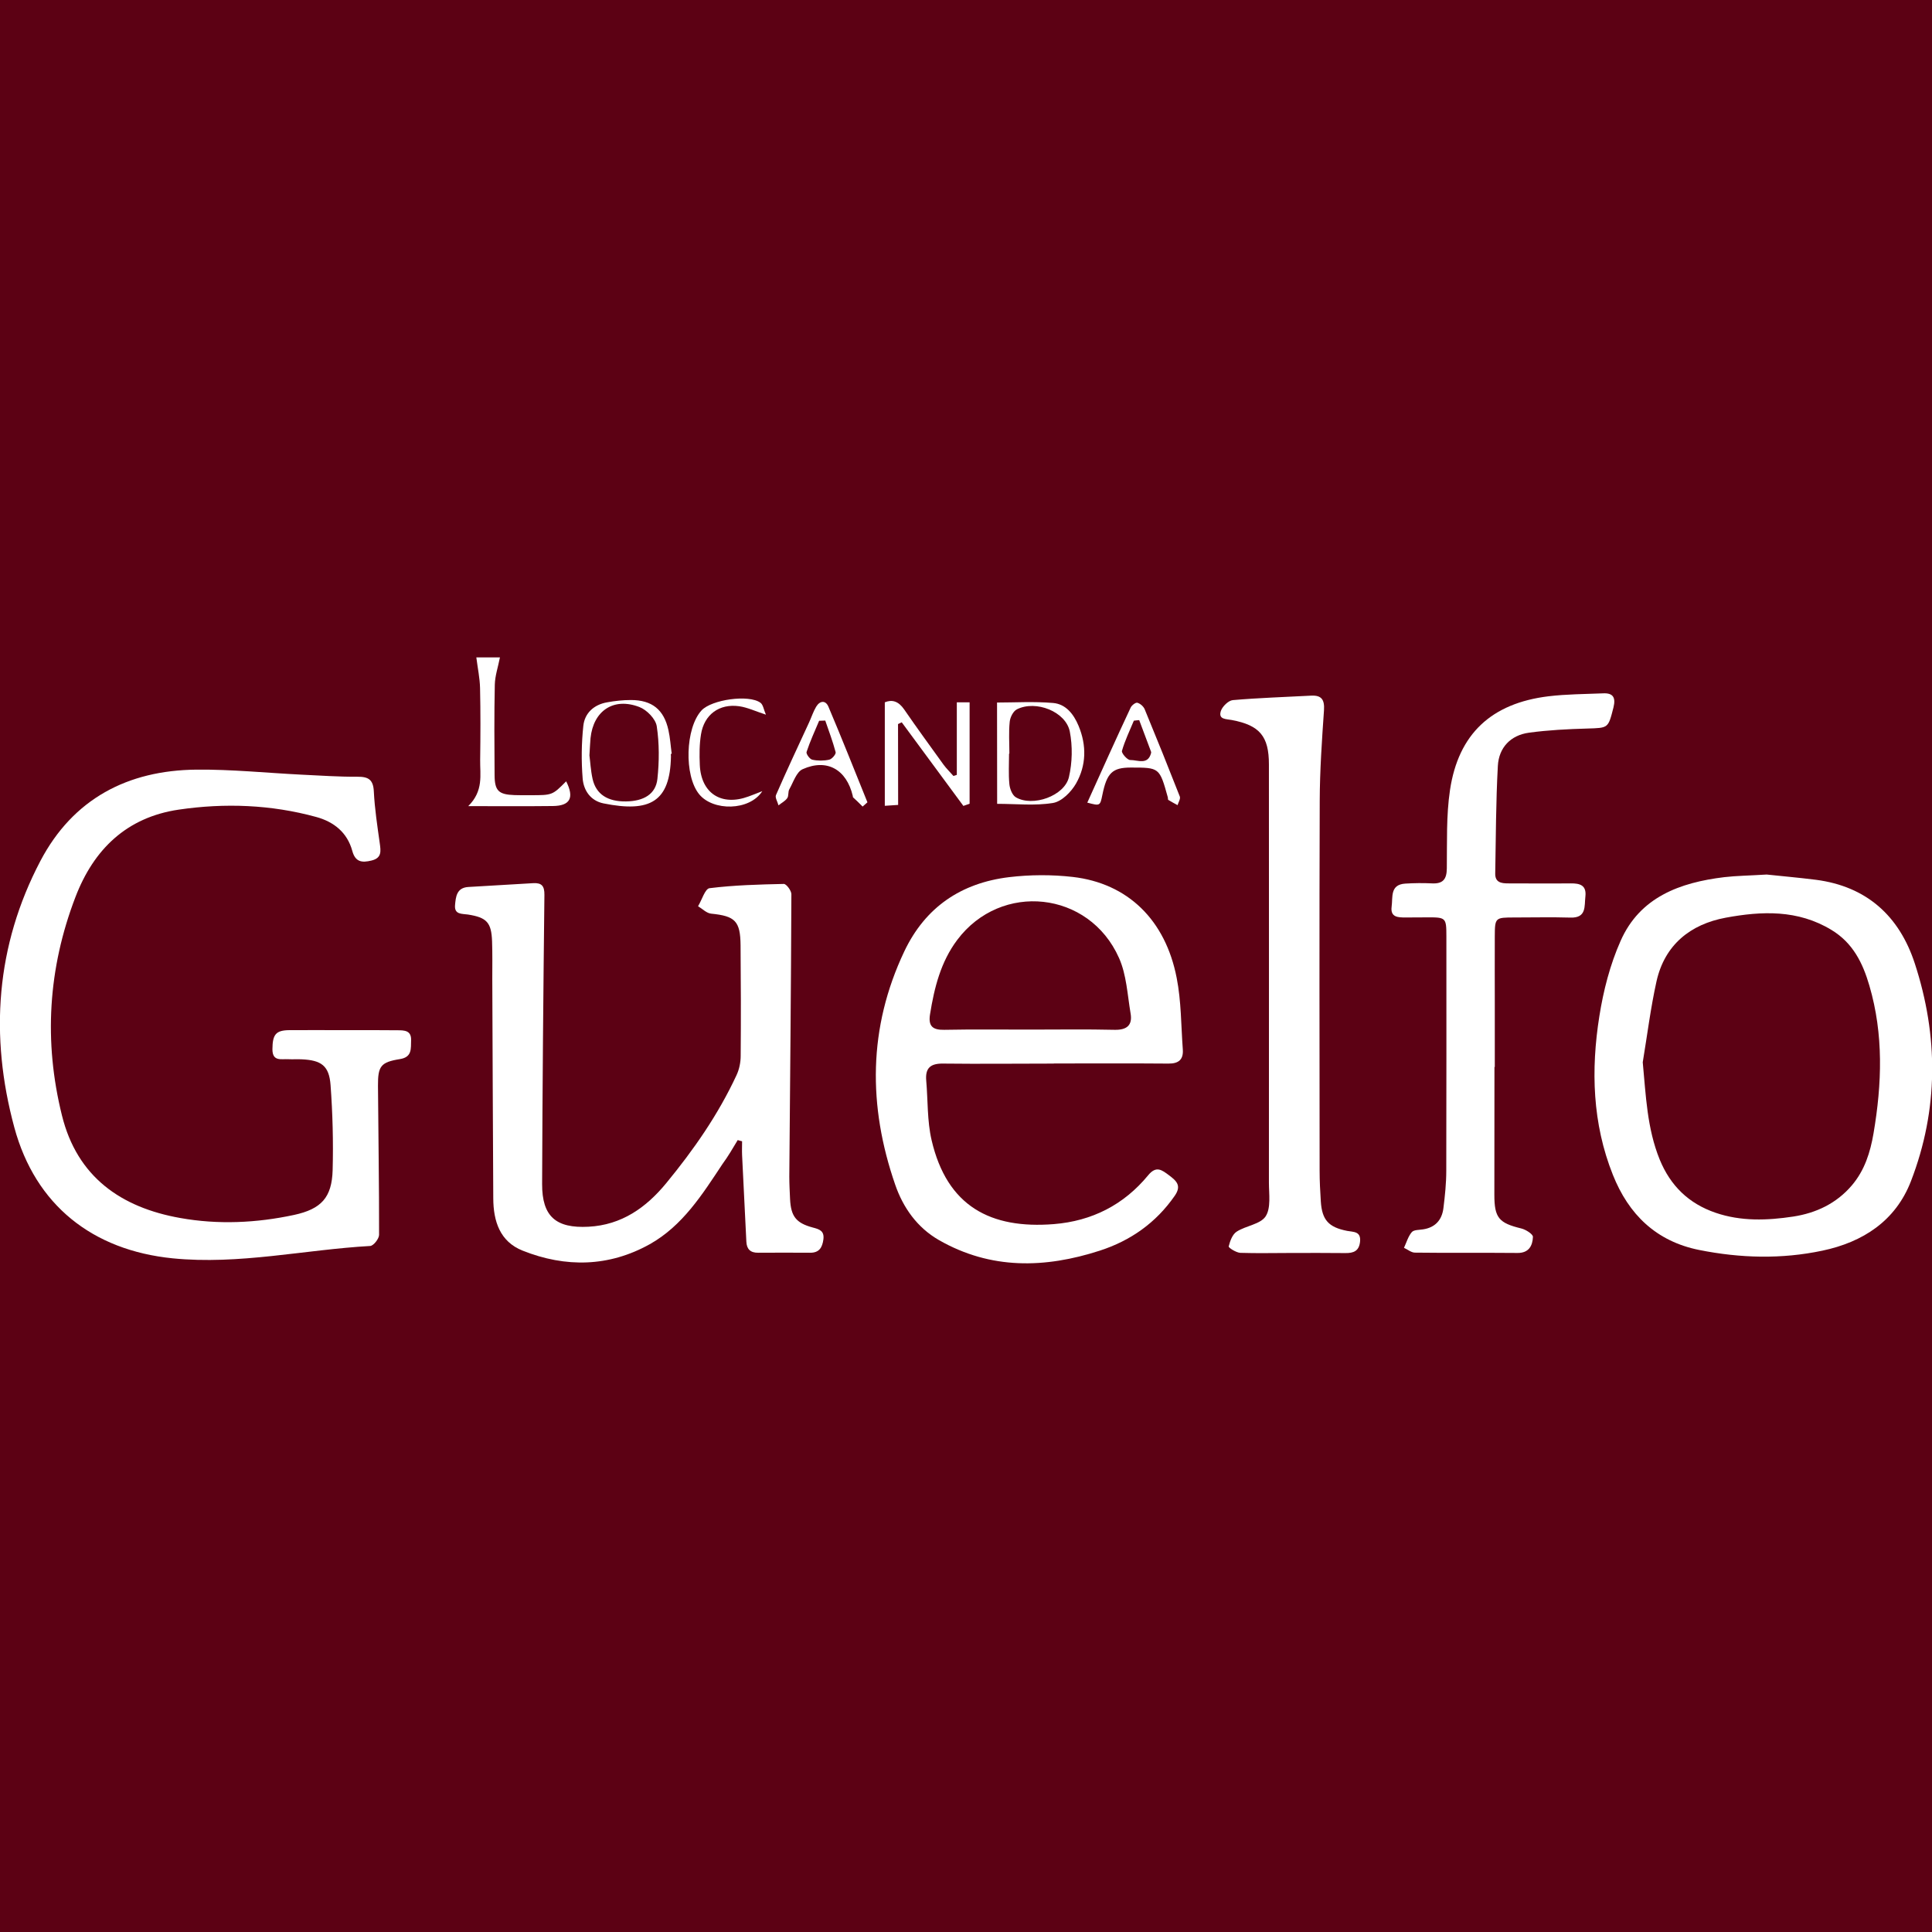 <?xml version="1.0" encoding="utf-8"?>
<!-- Generator: Adobe Illustrator 23.0.1, SVG Export Plug-In . SVG Version: 6.00 Build 0)  -->
<svg version="1.1" id="Livello_1" xmlns="http://www.w3.org/2000/svg" xmlns:xlink="http://www.w3.org/1999/xlink" x="0px" y="0px"
	 viewBox="0 0 1768 1768" style="enable-background:new 0 0 1768 1768;" xml:space="preserve">
<style type="text/css">
	.st0{fill:#5C0114;}
	.st1{fill:#FFFFFF;}
</style>
<rect class="st0" width="1768" height="1768"/>
<g>
	<path class="st1" d="M313.7,942.7c-16.3,0-32.5-0.1-48.8,0c-12.6,0.1-15.5,4-15.6,17.5c0,11.5,8.2,8.7,14.6,9.1
		c4,0.2,8.1-0.1,12.2,0.1c17.9,0.8,25.1,5.8,26.4,23.6c1.9,25.9,2.6,51.9,1.9,77.8c-0.7,25.1-10.4,35.6-35.3,41
		c-34.5,7.4-69.6,9-104.2,2.8c-54.2-9.6-94.3-37.6-108.2-93.8C39.9,953.2,44,886.2,69,821c16.7-43.7,46.9-73.1,94.6-80.1
		c42.2-6.2,84.4-4.6,125.7,6.7c16.2,4.4,28.5,14.2,33.1,31.1c2.8,10.3,8.9,10.9,17.5,8.8c9.7-2.3,8.6-8.7,7.6-16
		c-2.2-15.7-4.6-31.4-5.4-47.2c-0.5-10.9-5-13.6-15.1-13.5c-17,0.1-34.1-1.1-51.1-1.9c-32-1.6-64.1-4.9-96.1-4.6
		c-63,0.6-112.9,26.7-142.8,83.5c-40.8,77.7-46.6,160-23.9,243.9c19.3,71.2,71.6,112.4,144.8,119.8c61,6.1,120.6-7.9,180.9-11.3
		c3-0.2,8.1-6.6,8.1-10.2c0.1-45.5-0.7-91-1-136.5c-0.1-17.8,2.5-21.5,20-24.3c11.5-1.8,10-9.8,10.3-17.3c0.3-9-6.2-9.1-12.5-9.1
		C347,942.6,330.4,942.7,313.7,942.7z"/>
	<path class="st1" d="M675.1,1043.3c1.3,0.4,2.6,0.8,4,1.1c0,4.3-0.2,8.5,0,12.8c1.3,26.3,2.6,52.7,3.9,79
		c0.3,6.9,3.7,10.3,10.8,10.2c15.8-0.1,31.7-0.1,47.5,0c8.3,0.1,11.2-4.7,12.2-12.2c1-7.9-3.7-9.3-9.8-10.9
		c-15.3-4.1-19.9-10.3-20.7-25.9c-0.3-6.9-0.7-13.8-0.7-20.7c0.7-86.1,1.6-172.3,1.9-258.4c0-3.3-4.6-9.4-6.9-9.4
		c-22.7,0.5-45.5,1.1-68,3.9c-4.1,0.5-7,10.8-10.5,16.5c4,2.4,7.8,6.4,12,6.8c21.9,2.2,26.7,6.7,26.9,29
		c0.3,33.7,0.4,67.5,0.1,101.2c0,5.9-1.3,12.3-3.8,17.6c-16.7,36-39.2,68.3-64.3,98.8c-18.5,22.5-40.9,38.3-71.1,39.9
		c-29.9,1.6-42.6-9.4-42.5-39.1c0.3-88.2,1.1-176.3,2.1-264.5c0.1-8.2-2.4-11.2-10.2-10.8c-19.8,1.2-39.7,2.3-59.5,3.5
		c-10.7,0.7-11.4,9-12.1,16.7c-0.7,8.7,6.4,7.7,11.8,8.5c17.2,2.7,21.5,7.2,22.1,24.6c0.4,11.4,0.2,22.8,0.2,34.1
		c0.3,67,0.5,134.1,0.9,201.1c0.1,20.8,6,39.5,26.9,47.8c39.4,15.7,79,14.9,116.3-5.9c30-16.8,48.1-45.5,66.5-73.3
		C666.2,1058.4,670.6,1050.8,675.1,1043.3z"/>
	<path class="st1" d="M1367.6,976.4c0.1,0,0.2,0,0.3,0c0-19.9,0-39.8,0-59.7c0-19.9-0.1-39.8,0-59.7c0.1-17.3,0.3-17.4,18-17.4
		c17.1,0,34.2-0.4,51.2,0.1c14.9,0.5,12.7-10.4,13.7-19.2c1.2-10.4-4.9-12.2-13.5-12.1c-19.1,0.2-38.2,0-57.3,0
		c-6.2,0-11.8-0.9-11.7-8.9c0.6-32.9,0.6-65.8,2.4-98.6c0.9-16.7,11.6-28.1,28.5-30.4c17.6-2.4,35.5-3.3,53.3-3.8
		c19.4-0.6,19.1-0.1,24-19.3c2.3-9.3-0.5-13.4-9.7-12.9c-16.6,0.7-33.4,0.7-49.9,2.7c-52.1,6.4-82.3,34.4-90,85.8
		c-3.5,23.5-2.6,47.8-2.9,71.7c-0.1,9.9-3.5,14.2-13.6,13.7c-8.1-0.4-16.3-0.3-24.4,0.2c-14.2,0.9-11.3,12.5-12.5,21.1
		c-1.3,9.8,5.9,9.9,12.7,9.9c6.5,0,13,0,19.5-0.1c17.5-0.1,17.9,0.2,17.9,17.4c0,71.5,0.1,143.1-0.1,214.6c0,11.3-1.2,22.7-2.6,34
		c-1.3,10.8-7.4,17.8-18.6,19.5c-3.6,0.6-8.5,0.3-10.4,2.6c-3.3,3.9-4.8,9.4-7.1,14.3c3.3,1.5,6.7,4.4,10,4.4
		c31.3,0.4,62.6,0,93.9,0.3c10.4,0.1,13.8-6.7,14.1-14.7c0.1-2.5-6.5-6.7-10.6-7.7c-20.6-5-24.7-9.7-24.7-30.9
		C1367.6,1054.4,1367.6,1015.4,1367.6,976.4z"/>
	<path class="st1" d="M1182.4,1146.6c16.3,0,32.5-0.1,48.8,0.1c7.4,0.1,12.5-1.8,13.4-10.4c1-9.7-6.1-8.8-11.8-9.9
		c-17-3.3-23-10-24.1-26.9c-0.6-9.3-1.1-18.7-1.1-28c-0.1-113-0.3-225.9,0.1-338.9c0.1-27.6,2-55.2,3.9-82.7
		c0.6-9.5-2.1-13.8-11.8-13.3c-23.9,1.3-47.9,2-71.7,4.1c-4,0.4-9.5,5.8-10.9,10c-2.5,7.9,5,7.2,10,8.2c25.6,4.8,34,14.9,34,40.6
		c0,127.6,0.1,255.2,0,382.8c0,10.5,2,23.1-3,30.8c-4.8,7.3-18,8.5-26.5,14c-3.9,2.5-6.1,8.6-7.3,13.5c-0.3,1.2,6.8,5.7,10.6,5.9
		C1150.6,1147,1166.5,1146.6,1182.4,1146.6z"/>
	<path class="st1" d="M518.1,715c-12.6,12.7-12.6,12.7-32.7,12.7c-4.9,0-9.8,0.1-14.6-0.1c-14.5-0.5-18.1-3.9-18.2-18.2
		c-0.2-27.6-0.4-55.3,0.2-82.9c0.2-8.1,3-16.2,4.7-24.9c-6.3,0-14.7,0-21.6,0c1.3,10.2,3.2,19.1,3.4,28c0.5,21.9,0.4,43.9,0.1,65.8
		c-0.2,13.7,3.3,28.2-10.9,42.3c28.3,0,53,0.2,77.6-0.1C521.8,737.4,525.7,730,518.1,715z"/>
	<path class="st1" d="M821.8,662.6c1.1-0.5,2.2-1.1,3.4-1.6c18.8,25.5,37.6,51,56.4,76.5c1.9-0.7,3.8-1.4,5.7-2
		c0-30.7,0-61.5,0-92.8c-2.4,0-7.5,0-11.7,0c0,23.1,0,44.7,0,66.4c-1,0.3-2.1,0.7-3.1,1c-3-3.5-6.4-6.7-9.1-10.4
		c-12.1-16.8-24.3-33.5-36-50.5c-5.3-7.7-11.2-9.2-17.7-6.5c0,32.1,0,62.9,0,94.7c4.1-0.3,8.9-0.6,12.2-0.8
		C821.8,710.5,821.8,686.6,821.8,662.6z"/>
	<path class="st1" d="M697.6,724c-5.7,2.2-9.2,3.7-12.7,4.9c-24.7,9.1-43.4-2.9-44.5-29c-0.4-9.3-0.4-18.7,1.1-27.9
		c2.9-18.1,16.7-28.3,35-25.7c7.6,1.1,14.9,4.6,24.4,7.7c-2-4.5-2.5-9.1-5-10.9c-10.6-7.8-44.7-2.9-53.9,7
		c-14.9,16.2-16.1,59.7-2.2,76.7C652.5,742.4,685.9,742.2,697.6,724z"/>
	<path class="st1" d="M1616.7,800.3c-16.1,1-27.6,1.1-38.8,2.4c-40.5,4.9-77.2,18.2-94.9,58.4c-9.6,21.6-15.7,45.4-19.4,68.8
		c-7.8,49.1-6.4,98.3,12.4,145.3c14.4,36.1,39.5,60.8,79.1,68.7c37.6,7.5,75.2,8.5,112.6,0.6c37-7.8,66.9-27.1,81-63.5
		c25.4-65.7,25.3-132.9,3.5-199.5c-14.2-43.3-44-70.4-90.5-76.4C1645.1,803,1628.5,801.6,1616.7,800.3z M1503.3,972.1
		c4.1-24.7,7.2-49.7,12.6-74.1c7.5-33.4,31-52.2,63.3-58.2c33-6.1,66-7.5,96.8,11.2c19.7,11.9,28.7,30.4,34.7,51
		c13.1,44.7,11.5,89.8,3.8,135.1c-3,17.5-8.1,33.8-19.8,47.6c-14.2,16.7-32.9,25.4-53.7,28.6c-23.7,3.6-47.8,4.5-71.1-3.5
		c-24.5-8.4-41.2-24.6-51.1-48.7C1507.2,1032.5,1506.2,1002.6,1503.3,972.1z"/>
	<path class="st1" d="M964.4,973.3c0,0,0-0.1,0-0.1c35,0,69.9-0.2,104.9,0.1c9.4,0.1,13.8-3.8,13.1-13c-1.6-21.8-1.4-44.1-5.6-65.4
		c-10.3-53.1-44.8-86.6-95.1-92.4c-19.2-2.2-39.1-2.1-58.3,0.2c-43.7,5.3-76.6,27.3-95.9,68c-33.1,69.9-33.2,141.4-8.3,213.4
		c7.2,20.9,20,39.2,40,50.7c47.5,27.2,97.1,25.9,147.2,9.7c28.1-9.1,51.4-25.4,68.6-50.2c6.4-9.2,1.8-13.5-5.1-18.7
		c-6.7-5-11.8-9.1-19.2-0.1c-22.3,27.1-51.5,41.9-86.3,44.7c-57.8,4.6-97.8-16.2-111.9-76.9c-4.1-17.6-3.3-36.3-4.9-54.4
		c-1-11.6,3.9-15.8,15.6-15.6C896.9,973.7,930.6,973.3,964.4,973.3z M942.1,942.2c-26,0-52-0.3-78,0.2c-10.6,0.2-14.8-3.3-13-14.3
		c3.9-24.3,9.8-47.9,24.9-68c40.1-53.4,120.7-44.9,148,16.5c6.9,15.4,7.7,33.6,10.6,50.7c1.9,10.8-3.3,15.3-14.5,15.1
		C994.1,941.8,968.1,942.2,942.1,942.2z"/>
	<path class="st1" d="M912.5,735.6c17.6,0,34.7,1.9,51.1-0.8c8-1.3,16.7-10.1,21.1-17.8c9.4-16.5,9.8-34.8,2.3-52.8
		c-4.5-10.8-11.7-19.9-23.3-20.9c-17.6-1.5-35.3-0.4-51.3-0.4C912.5,673.9,912.5,703.8,912.5,735.6z M923.7,689.6
		c0-9.7-0.7-19.5,0.3-29.1c0.4-4.1,3.2-9.7,6.6-11.4c17.3-8.7,44.8,2.1,48.4,20.4c2.6,13.4,2.3,28.3-0.8,41.6
		c-4,17.3-33.2,27.6-48.6,18.5c-3.3-2-5.5-7.8-5.9-12c-0.9-9.2-0.3-18.6-0.3-27.9C923.5,689.6,923.6,689.6,923.7,689.6z"/>
	<path class="st1" d="M995,734.5c11.7,3.1,11.7,3.1,13.8-7.1c4.1-20.2,9.2-25,26.1-25c26.2,0,26.2,0,33.8,27.3c0.2,0.8,0,2,0.4,2.3
		c2.7,1.7,5.6,3.2,8.5,4.8c0.8-2.6,2.8-5.8,2.1-7.8c-10.5-26.8-21.2-53.4-32.2-80c-1.1-2.6-4.1-5.2-6.7-5.9
		c-1.6-0.4-5.1,2.3-6.1,4.4C1021.3,676.1,1008.4,704.8,995,734.5z M1042.5,659c3.6,9.6,7.2,19.2,10.8,28.8c0.1,0.4,0.2,0.8,0.1,1.2
		c-2.9,11.5-12.4,6.4-19.1,6.5c-2.6,0.1-8.1-6.2-7.6-8.3c2.7-9.5,7.1-18.5,10.9-27.7C1039.2,659.3,1040.8,659.1,1042.5,659z"/>
	<path class="st1" d="M789.4,738.1c1.5-1.3,2.9-2.6,4.4-3.9c-11.8-29.2-23.4-58.5-35.7-87.5c-2.6-6.1-7.8-5.6-11.2,0
		c-2.7,4.5-4.3,9.6-6.5,14.4c-10.2,22.1-20.6,44.2-30.3,66.5c-1,2.3,1.5,6.2,2.3,9.4c2.7-2.2,6.1-3.9,8-6.6c1.5-2.1,0.6-5.8,1.9-8.1
		c3.7-6.5,6.5-15.9,12.2-18.4c22.3-10,40.2,0.3,45.9,24.5c0.1,0.4,0,1,0.2,1.2C783.6,732.3,786.5,735.2,789.4,738.1z M755.2,659.4
		c3.3,9.6,6.9,19.1,9.5,28.9c0.5,1.8-3.4,6.4-5.9,6.9c-5,1.1-10.6,1.1-15.5,0c-2.3-0.5-5.8-5.4-5.2-7.1c3.2-9.7,7.5-19,11.5-28.5
		C751.4,659.6,753.3,659.5,755.2,659.4z"/>
	<path class="st1" d="M613.9,689.9c0.3,0,0.5-0.1,0.8-0.1c-1-7.2-1.4-14.5-3-21.6c-4.1-18.8-15-27.6-34.4-27.6
		c-7.2,0-14.6,0.8-21.7,2.1c-12.1,2.1-20.6,9.9-21.8,21.6c-1.7,15.9-1.9,32.2-0.6,48.2c0.9,10.8,7.2,20.3,19.1,22.7
		c42.6,8.6,60.9-1.5,61.7-42.9C613.9,691.5,613.9,690.7,613.9,689.9z M539.4,691.3c0.5-7.7,0.6-11.8,1-15.8
		c2.6-25.1,21.1-37.6,44.7-28.5c6.8,2.6,14.9,10.9,15.9,17.6c2.4,15.8,2.3,32.3,0.6,48.2c-1.5,13.9-12.5,20.4-28.8,20.6
		c-16.7,0.2-27.3-6.5-30.5-20.5C540.5,704.8,540.1,696.2,539.4,691.3z"/>
</g>
</svg>
